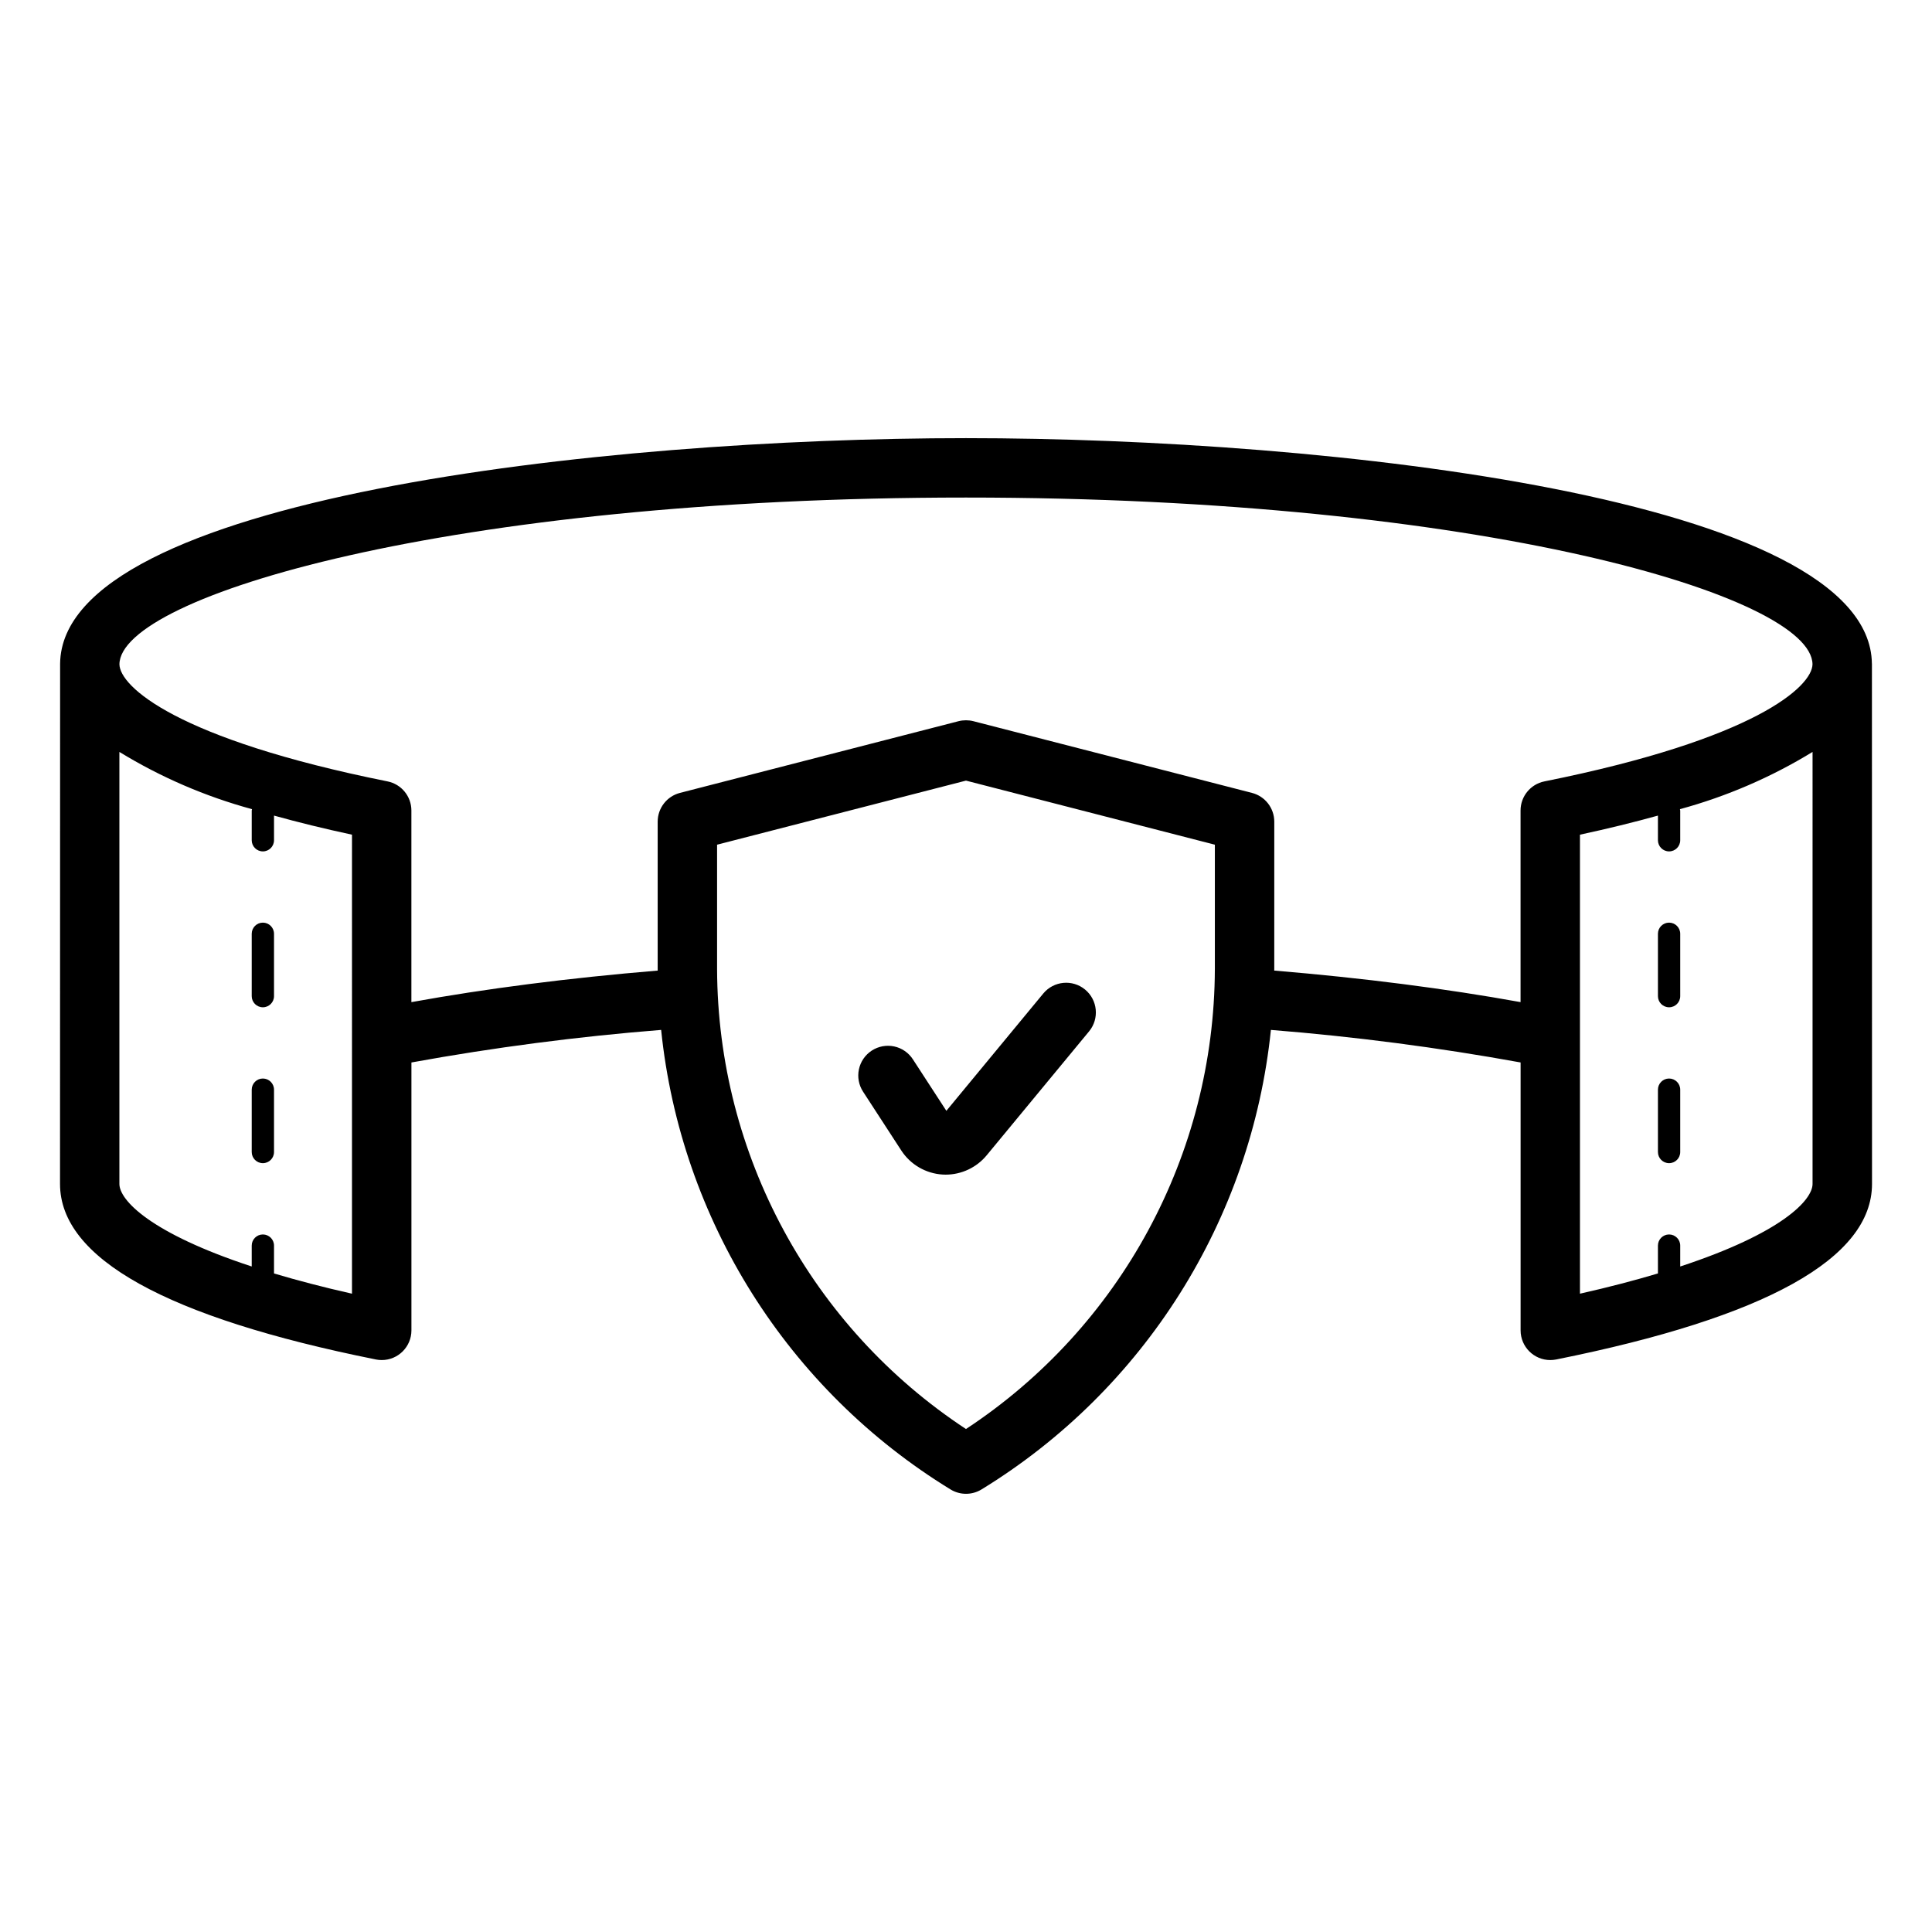 <?xml version="1.0" encoding="UTF-8"?>
<!-- Uploaded to: SVG Repo, www.svgrepo.com, Generator: SVG Repo Mixer Tools -->
<svg fill="#000000" width="800px" height="800px" version="1.1" viewBox="144 144 512 512" xmlns="http://www.w3.org/2000/svg">
 <path d="m640.07 319.88c-0.484-43.84-143.73-59.766-240.07-59.766-96.352 0-239.59 15.926-240.07 59.766 0 0.039-0.023 137.87-0.023 137.87 0 19.727 28.164 35.379 83.707 46.523l-0.004 0.004c0.512 0.098 1.031 0.152 1.551 0.152 4.348 0 7.871-3.523 7.871-7.871v-70.992c21.898-3.984 43.984-6.863 66.176-8.629 5.191 50.332 33.555 95.371 76.711 121.79 2.508 1.527 5.66 1.527 8.172 0 43.152-26.422 71.52-71.457 76.711-121.79 22.188 1.77 44.273 4.648 66.172 8.625v70.996c0 4.348 3.523 7.871 7.871 7.871 0.52 0 1.039-0.055 1.551-0.152 55.543-11.148 83.707-26.797 83.707-46.523-0.004-0.004-0.023-137.84-0.023-137.88zm-402.79 166.96c-7.801-1.754-14.598-3.555-20.664-5.363v-7.383c0-1.629-1.32-2.949-2.953-2.949-1.629 0-2.953 1.32-2.953 2.949v5.539c-26.879-8.828-35.07-17.582-35.07-21.883v-114.48c10.938 6.695 22.773 11.801 35.145 15.168-0.031 0.121-0.055 0.246-0.074 0.367v7.871c0 1.633 1.324 2.953 2.953 2.953 1.629 0 2.953-1.32 2.953-2.953v-6.535c6.367 1.77 13.234 3.461 20.664 5.059zm228.67-86.023c-0.164 49.117-24.93 94.883-65.957 121.89-41.031-27.004-65.797-72.77-65.961-121.89v-32.965l65.961-16.98 65.957 16.98zm87.336-49.738c-3.68 0.738-6.324 3.969-6.324 7.719v50.773c-19.773-3.578-41.641-6.391-65.281-8.359 0-0.133 0.012-0.262 0.012-0.395l0.004-39.066c-0.004-3.594-2.434-6.731-5.914-7.625l-73.828-19.004c-1.289-0.324-2.637-0.324-3.926 0l-73.828 19.004c-3.477 0.895-5.91 4.031-5.91 7.625v39.066c0 0.133 0.012 0.262 0.012 0.395-23.652 1.969-45.52 4.781-65.281 8.363v-50.777c0-3.75-2.644-6.981-6.32-7.719-56.051-11.246-70.969-25.188-71.051-31.035 0.172-18.039 87.523-44.188 224.34-44.188 136.82 0 224.17 26.145 224.34 44.188-0.086 5.852-15.004 19.789-71.051 31.035zm71.059 106.67c0 4.301-8.191 13.055-35.07 21.883v-5.539c0-1.629-1.32-2.949-2.953-2.949-1.629 0-2.953 1.32-2.953 2.949v7.383c-6.066 1.809-12.863 3.609-20.664 5.363v-121.64c7.43-1.598 14.297-3.289 20.664-5.059v6.535c0 1.633 1.324 2.953 2.953 2.953 1.633 0 2.953-1.32 2.953-2.953v-7.871c-0.016-0.125-0.043-0.246-0.074-0.367 12.375-3.367 24.207-8.473 35.145-15.168zm-407.73-66.289v16.527c0 1.633-1.324 2.953-2.953 2.953-1.629 0-2.953-1.32-2.953-2.953v-16.527c0-1.629 1.324-2.953 2.953-2.953 1.629 0 2.953 1.324 2.953 2.953zm0 41.312v16.527c0 1.633-1.324 2.953-2.953 2.953-1.629 0-2.953-1.32-2.953-2.953v-16.527c0-1.629 1.324-2.953 2.953-2.953 1.629 0 2.953 1.324 2.953 2.953zm372.66-41.312v16.527c0 1.633-1.32 2.953-2.953 2.953-1.629 0-2.953-1.32-2.953-2.953v-16.527c0-1.629 1.324-2.953 2.953-2.953 1.633 0 2.953 1.324 2.953 2.953zm0 41.312v16.527c0 1.633-1.32 2.953-2.953 2.953-1.629 0-2.953-1.32-2.953-2.953v-16.527c0-1.629 1.324-2.953 2.953-2.953 1.633 0 2.953 1.324 2.953 2.953zm-194.48 5.606 25.691-31.098c2.773-3.336 7.723-3.805 11.07-1.039 3.344 2.762 3.824 7.711 1.07 11.066l-27.172 32.887c-2.676 3.223-6.648 5.09-10.836 5.098-0.266 0-0.531-0.008-0.797-0.023-4.457-0.266-8.527-2.625-10.965-6.367l-10.133-15.59c-1.141-1.75-1.539-3.883-1.105-5.926s1.66-3.832 3.41-4.969c1.754-1.141 3.887-1.535 5.93-1.102 2.043 0.434 3.828 1.664 4.965 3.418z"/>
</svg>